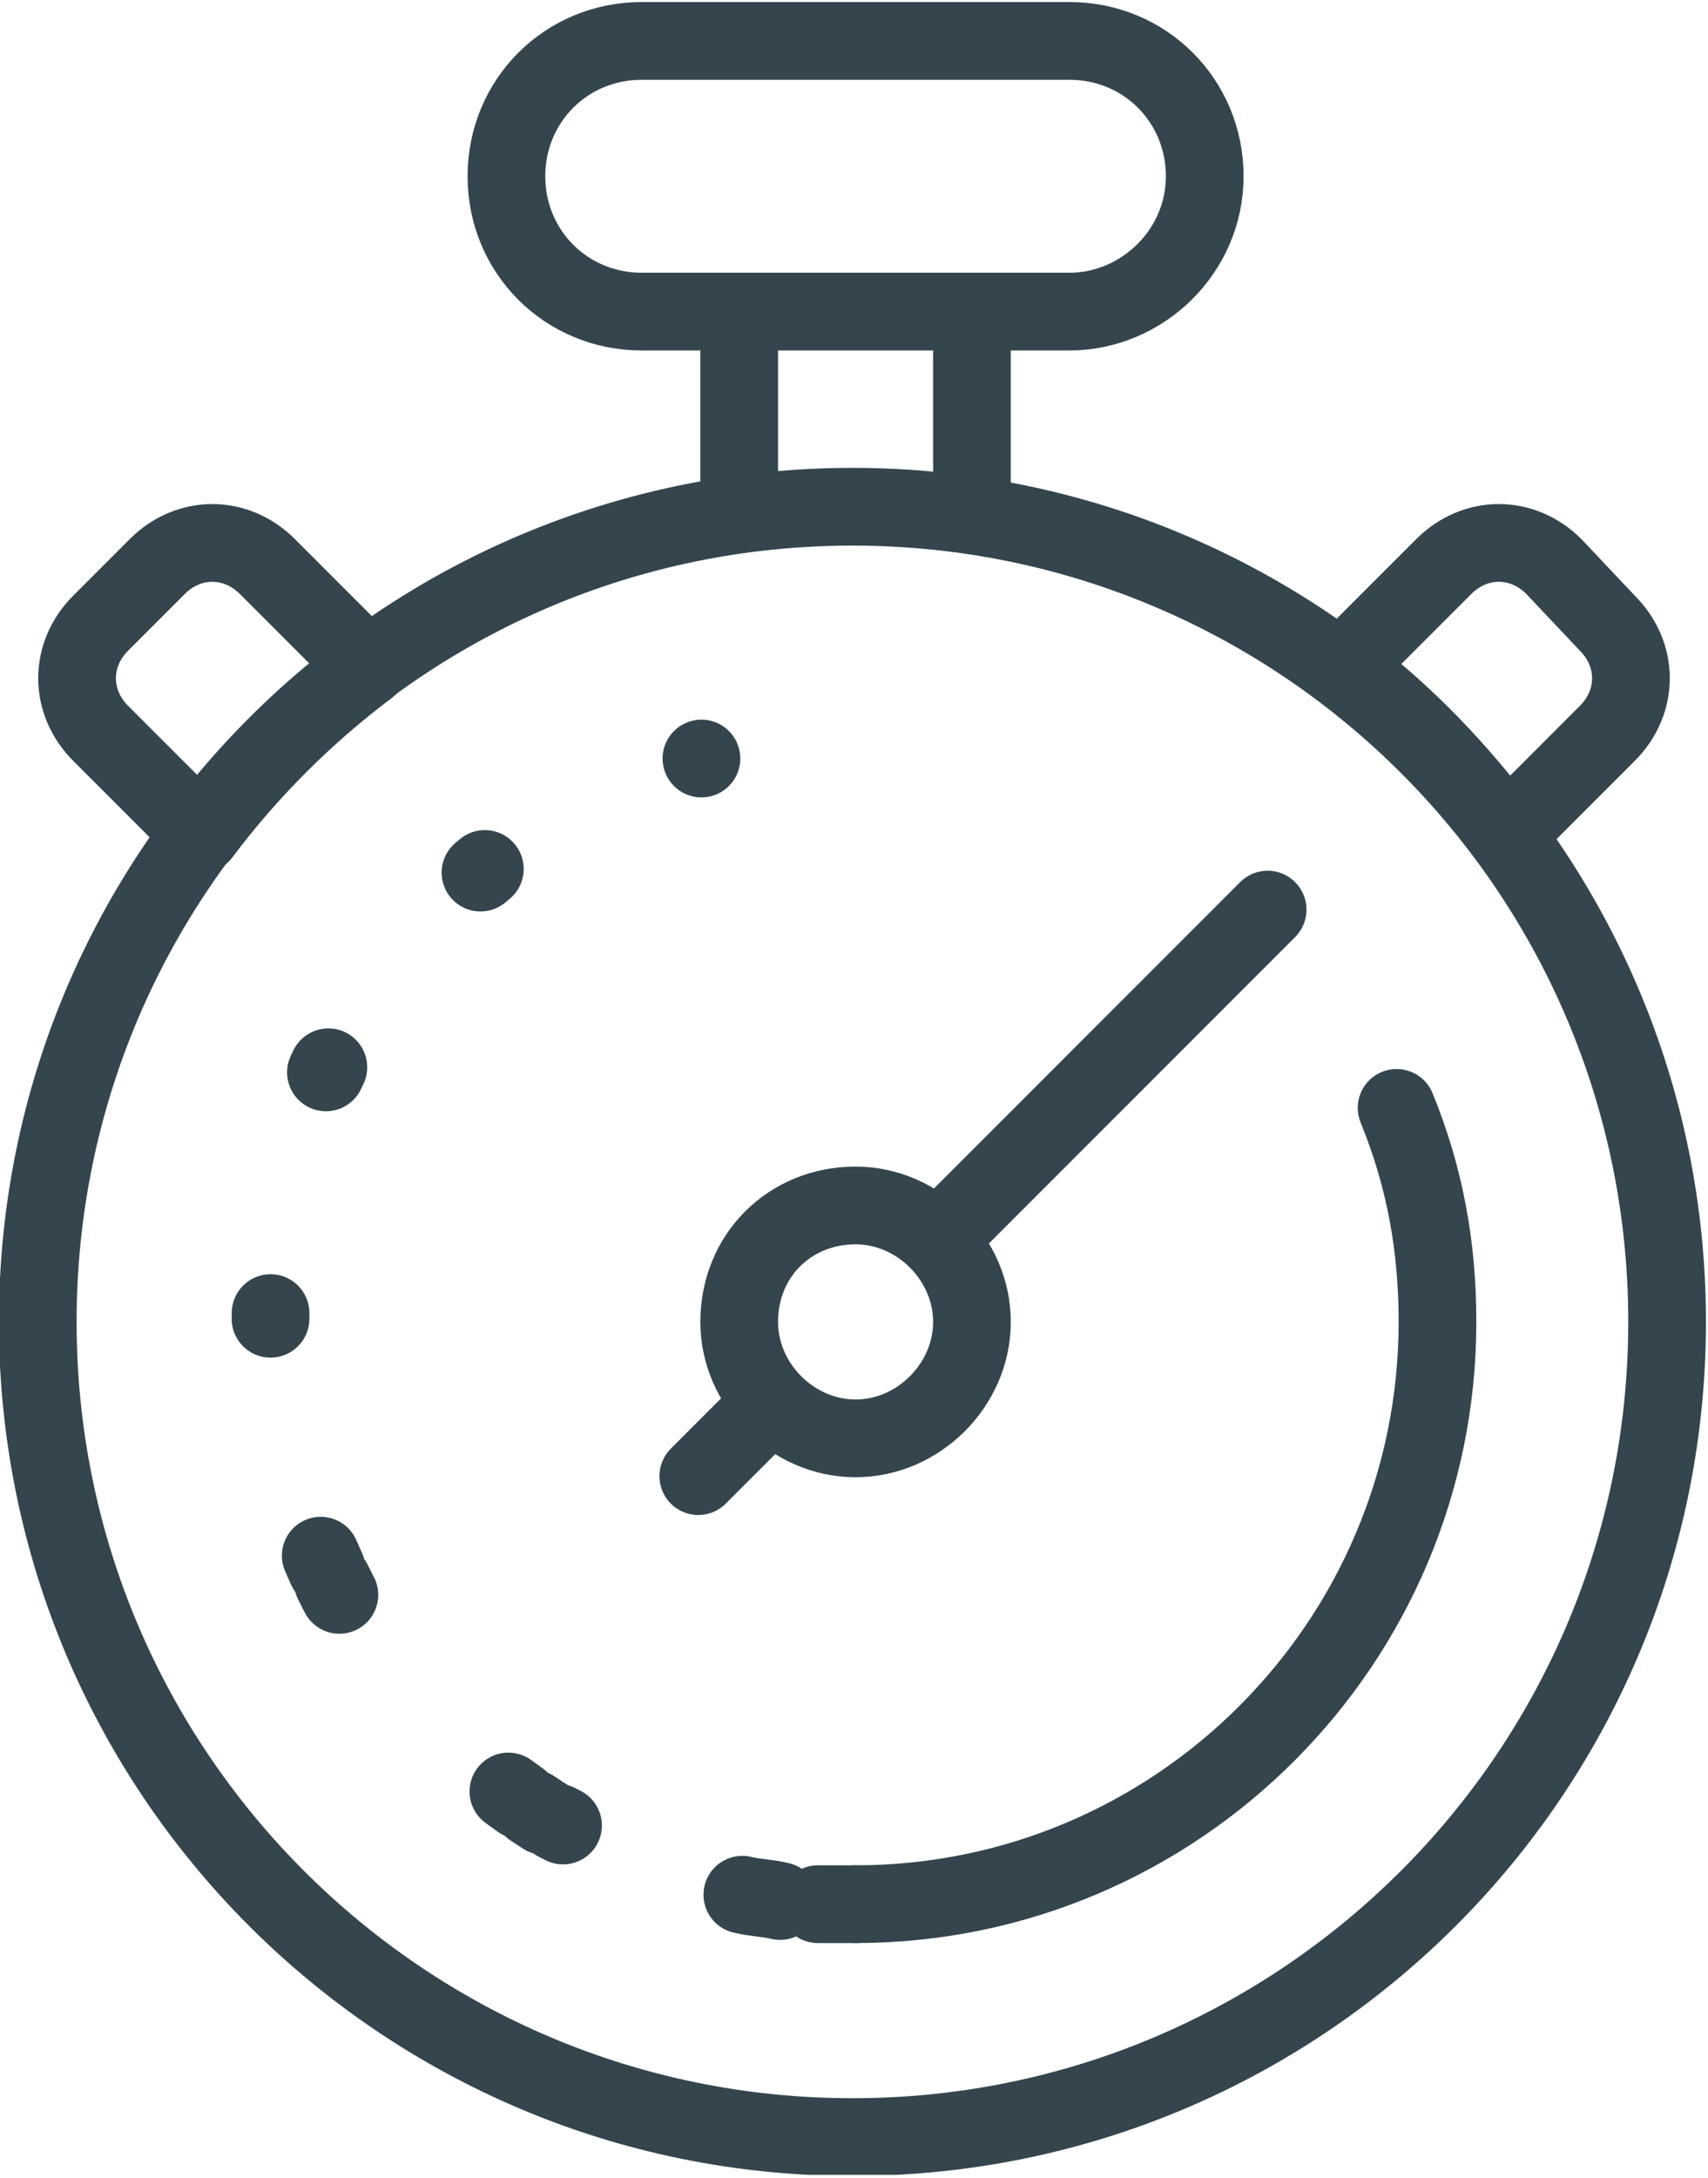 <?xml version="1.0" encoding="utf-8"?>
<!-- Generator: Adobe Illustrator 24.2.1, SVG Export Plug-In . SVG Version: 6.00 Build 0)  -->
<svg version="1.1" id="Layer_1" xmlns="http://www.w3.org/2000/svg" xmlns:xlink="http://www.w3.org/1999/xlink" x="0px" y="0px"
	 viewBox="0 0 54.3 69.2" style="enable-background:new 0 0 54.3 69.2;" xml:space="preserve">
<style type="text/css">
	.st0{clip-path:url(#SVGID_2_);}
	.st1{fill:none;stroke:#35454D;stroke-width:2.47;stroke-linecap:round;stroke-linejoin:round;}
	
		.st2{fill:none;stroke:#35454D;stroke-width:2.47;stroke-linecap:round;stroke-linejoin:round;stroke-dasharray:0.46,0.46,0.46,8.31;}
	
		.st3{fill:none;stroke:#35454D;stroke-width:2.47;stroke-linecap:round;stroke-linejoin:round;stroke-dasharray:6.000000e-02,6.000000e-02,6.000000e-02,7.91;}
	.st4{fill:none;stroke:#35454D;stroke-width:2.47;stroke-linejoin:round;}
	.st5{clip-path:url(#SVGID_4_);}
</style>
<g>
	<defs>
		<rect id="SVGID_1_" y="0" width="54.3" height="69.1"/>
	</defs>
	<clipPath id="SVGID_2_">
		<use xlink:href="#SVGID_1_"  style="overflow:visible;"/>
	</clipPath>
	<g class="st0">
		<path class="st1" d="M1.2,42c0-14.3,11.6-25.9,25.9-25.9c14.3,0,25.9,11.6,25.9,25.9c0,14.3-11.6,25.9-25.9,25.9c0,0,0,0,0,0
			C12.8,67.9,1.2,56.3,1.2,42"/>
		<path class="st1" d="M24.8,60.4c-0.4-0.1-0.8-0.1-1.2-0.2 M27.2,60.5c-0.4,0-0.8,0-1.2,0"/>
		<path class="st2" d="M17.3,57.7c-4.1-2.6-7-6.6-8.1-11.3"/>
		<path class="st3" d="M8.6,41.9c0-6.9,3.9-13.2,10-16.4"/>
		<path class="st1" d="M22.3,24.1L22.3,24.1 M17.9,58l-0.2-0.1"/>
		<path class="st1" d="M22.2,46.9l2.3-2.3 M40.3,28.9L29.8,39.4 M44.4,35.2c0.9,2.2,1.3,4.4,1.3,6.8c0,10.2-8.3,18.5-18.5,18.5
			 M40.3,28.9L40.3,28.9z M23.5,42c0,2,1.7,3.7,3.7,3.7c2,0,3.7-1.7,3.7-3.7c0-2-1.7-3.7-3.7-3.7c0,0,0,0,0,0
			C25.1,38.3,23.5,39.9,23.5,42C23.5,42,23.5,42,23.5,42z"/>
	</g>
</g>
<line class="st4" x1="23.5" y1="9.9" x2="23.5" y2="16.3"/>
<g>
	<defs>
		<rect id="SVGID_3_" y="0" width="54.3" height="69.1"/>
	</defs>
	<clipPath id="SVGID_4_">
		<use xlink:href="#SVGID_3_"  style="overflow:visible;"/>
	</clipPath>
	<g class="st5">
		<path class="st1" d="M34,9.9H20.4c-2.4,0-4.3-1.9-4.3-4.3s1.9-4.3,4.3-4.3H34c2.4,0,4.3,1.9,4.3,4.3S36.3,9.9,34,9.9L34,9.9z
			 M6.4,26.5l-3.2-3.2c-1-1-1-2.5,0-3.5L5,18c1-1,2.5-1,3.5,0c0,0,0,0,0,0l3.2,3.2C9.7,22.7,7.9,24.5,6.4,26.5z M47.9,26.5l3.2-3.2
			c1-1,1-2.5,0-3.5L49.4,18c-1-1-2.5-1-3.5,0c0,0,0,0,0,0l-3.2,3.2C44.7,22.7,46.4,24.5,47.9,26.5z M30.9,16.3V9.9"/>
	</g>
</g>
</svg>
